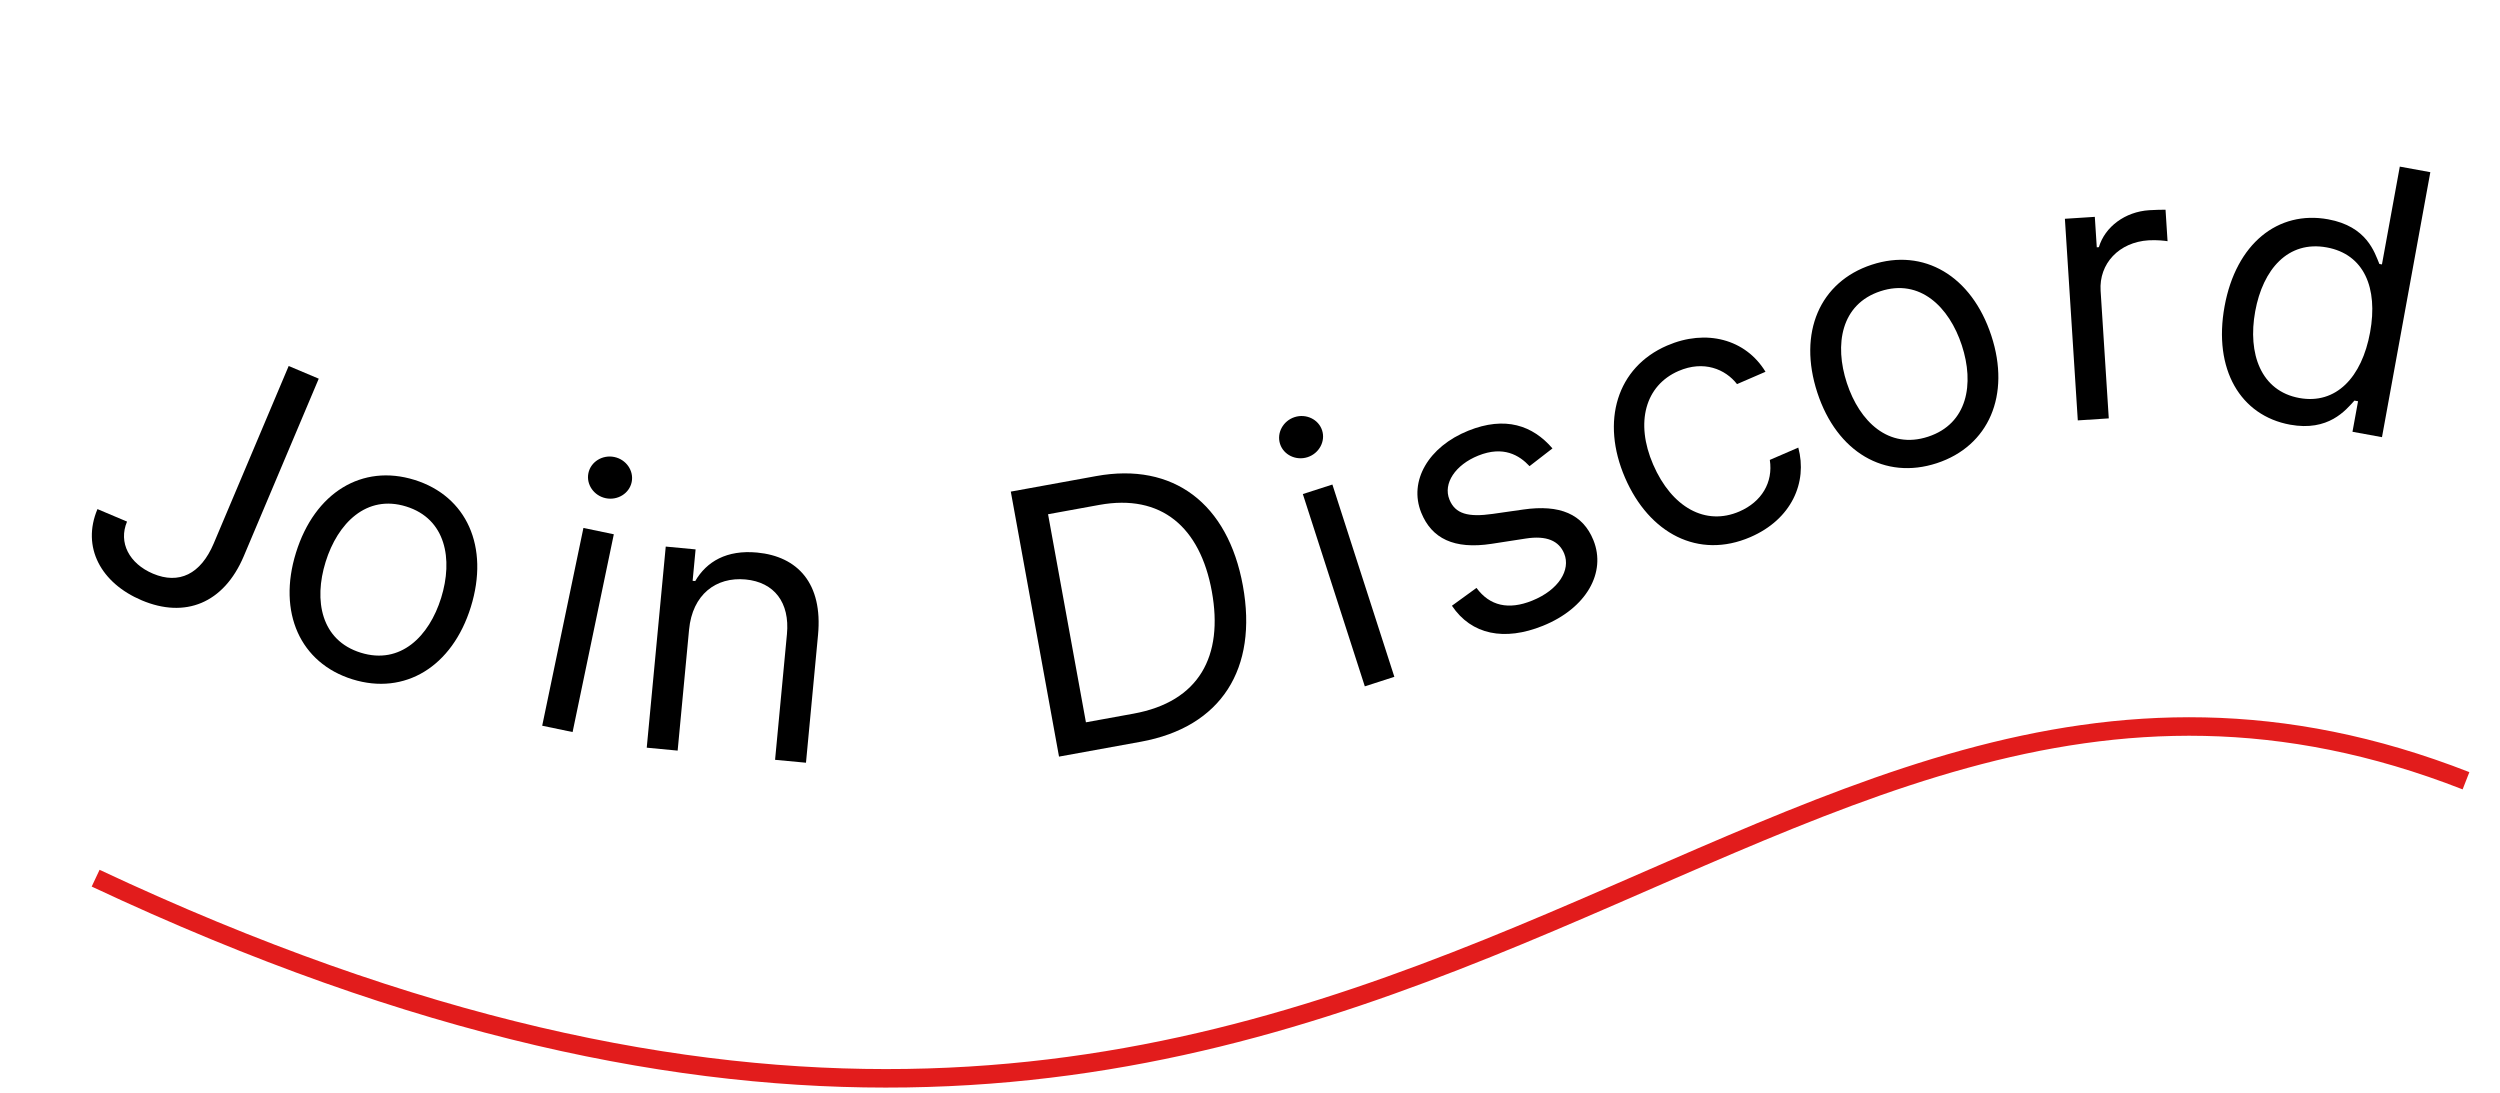 <svg width="135" height="59" viewBox="0 0 135 59" fill="none" xmlns="http://www.w3.org/2000/svg">
<path d="M15.589 19.764L11.543 29.342C10.839 31.011 9.662 31.57 8.262 30.978C6.986 30.439 6.379 29.304 6.86 28.166L5.263 27.491C4.393 29.552 5.456 31.489 7.654 32.418C9.983 33.402 12.08 32.599 13.166 30.028L17.212 20.449L15.589 19.764Z" fill="black"/>
<path d="M19.035 36.684C21.856 37.561 24.421 36.007 25.424 32.779C26.435 29.523 25.202 26.79 22.38 25.913C19.559 25.037 16.994 26.59 15.983 29.846C14.98 33.074 16.213 35.808 19.035 36.684ZM19.481 35.246C17.338 34.58 16.934 32.432 17.583 30.343C18.232 28.254 19.79 26.686 21.934 27.351C24.077 28.017 24.472 30.192 23.823 32.282C23.174 34.37 21.625 35.912 19.481 35.246Z" fill="black"/>
<path d="M29.279 39.189L30.92 39.531L33.146 28.851L31.505 28.509L29.279 39.189ZM32.71 26.903C33.35 27.036 33.983 26.646 34.11 26.034C34.238 25.422 33.814 24.811 33.174 24.678C32.534 24.545 31.902 24.935 31.774 25.547C31.646 26.159 32.071 26.77 32.71 26.903Z" fill="black"/>
<path d="M37.21 33.999C37.389 32.105 38.664 31.141 40.262 31.291C41.811 31.438 42.656 32.538 42.495 34.242L41.854 41.03L43.523 41.187L44.174 34.286C44.436 31.514 43.084 30.046 40.885 29.838C39.244 29.683 38.157 30.322 37.543 31.377L37.402 31.364L37.562 29.667L35.95 29.515L34.924 40.375L36.593 40.533L37.21 33.999Z" fill="black"/>
<path d="M61.603 40.054C65.963 39.261 67.929 36.102 67.116 31.63C66.307 27.186 63.359 24.95 59.195 25.708L54.583 26.547L57.187 40.857L61.603 40.054ZM58.64 39.005L56.595 27.769L59.362 27.265C62.717 26.655 64.808 28.469 65.439 31.935C66.074 35.429 64.761 37.891 61.211 38.537L58.64 39.005Z" fill="black"/>
<path d="M73.7 37.063L75.295 36.548L71.949 26.165L70.353 26.679L73.7 37.063ZM70.607 24.688C71.229 24.487 71.586 23.835 71.394 23.24C71.202 22.645 70.531 22.324 69.91 22.524C69.288 22.725 68.931 23.377 69.123 23.972C69.314 24.567 69.985 24.888 70.607 24.688Z" fill="black"/>
<path d="M83.833 24.214C82.766 22.974 81.285 22.453 79.283 23.26C77.148 24.12 76.056 25.969 76.746 27.682C77.309 29.078 78.516 29.679 80.548 29.366L82.394 29.081C83.511 28.907 84.188 29.201 84.469 29.899C84.82 30.769 84.184 31.852 82.735 32.436C81.464 32.948 80.446 32.722 79.731 31.747L78.404 32.71C79.46 34.284 81.245 34.629 83.313 33.795C85.665 32.848 86.748 30.918 86.045 29.172C85.477 27.763 84.236 27.229 82.253 27.515L80.602 27.751C79.284 27.938 78.582 27.754 78.269 26.976C77.918 26.107 78.586 25.103 79.824 24.604C81.181 24.057 82.044 24.582 82.595 25.172L83.833 24.214Z" fill="black"/>
<path d="M94.524 29.002C96.741 28.043 97.614 26.056 97.108 24.17L95.57 24.835C95.757 26.055 95.126 27.101 93.927 27.62C92.101 28.41 90.274 27.405 89.27 25.084C88.289 22.816 88.845 20.811 90.644 20.032C92 19.446 93.169 19.931 93.799 20.742L95.337 20.076C94.264 18.312 92.132 17.748 90.02 18.662C87.309 19.835 86.434 22.751 87.754 25.802C89.051 28.8 91.708 30.22 94.524 29.002Z" fill="black"/>
<path d="M104.588 25.012C107.396 24.091 108.586 21.338 107.532 18.126C106.469 14.887 103.88 13.374 101.073 14.295C98.266 15.216 97.076 17.968 98.138 21.208C99.192 24.42 101.781 25.933 104.588 25.012ZM104.119 23.581C101.987 24.281 100.413 22.764 99.731 20.685C99.049 18.607 99.41 16.425 101.542 15.726C103.675 15.026 105.258 16.57 105.939 18.649C106.621 20.727 106.252 22.881 104.119 23.581Z" fill="black"/>
<path d="M112.201 22.701L113.874 22.593L113.433 15.704C113.339 14.23 114.432 13.078 116.02 12.977C116.466 12.948 116.932 13.004 117.048 13.025L116.939 11.324C116.746 11.322 116.306 11.336 116.058 11.351C114.754 11.435 113.667 12.245 113.339 13.348L113.226 13.355L113.12 11.71L111.504 11.814L112.201 22.701Z" fill="black"/>
<path d="M123.667 22.933C125.736 23.31 126.669 22.152 127.139 21.632L127.335 21.667L127.034 23.316L128.627 23.607L131.238 9.298L129.589 8.997L128.625 14.279L128.486 14.254C128.224 13.628 127.816 12.225 125.72 11.843C123.009 11.348 120.744 13.159 120.127 16.54C119.505 19.95 120.984 22.443 123.667 22.933ZM124.161 21.492C122.093 21.115 121.363 19.105 121.781 16.813C122.194 14.549 123.549 12.977 125.645 13.36C127.658 13.727 128.424 15.542 127.985 17.945C127.542 20.377 126.146 21.855 124.161 21.492Z" fill="black"/>
<path d="M5.164 47.422C74.91 80.186 93.164 26.517 133.164 42.161" stroke="#E21C1C"/>
</svg>
